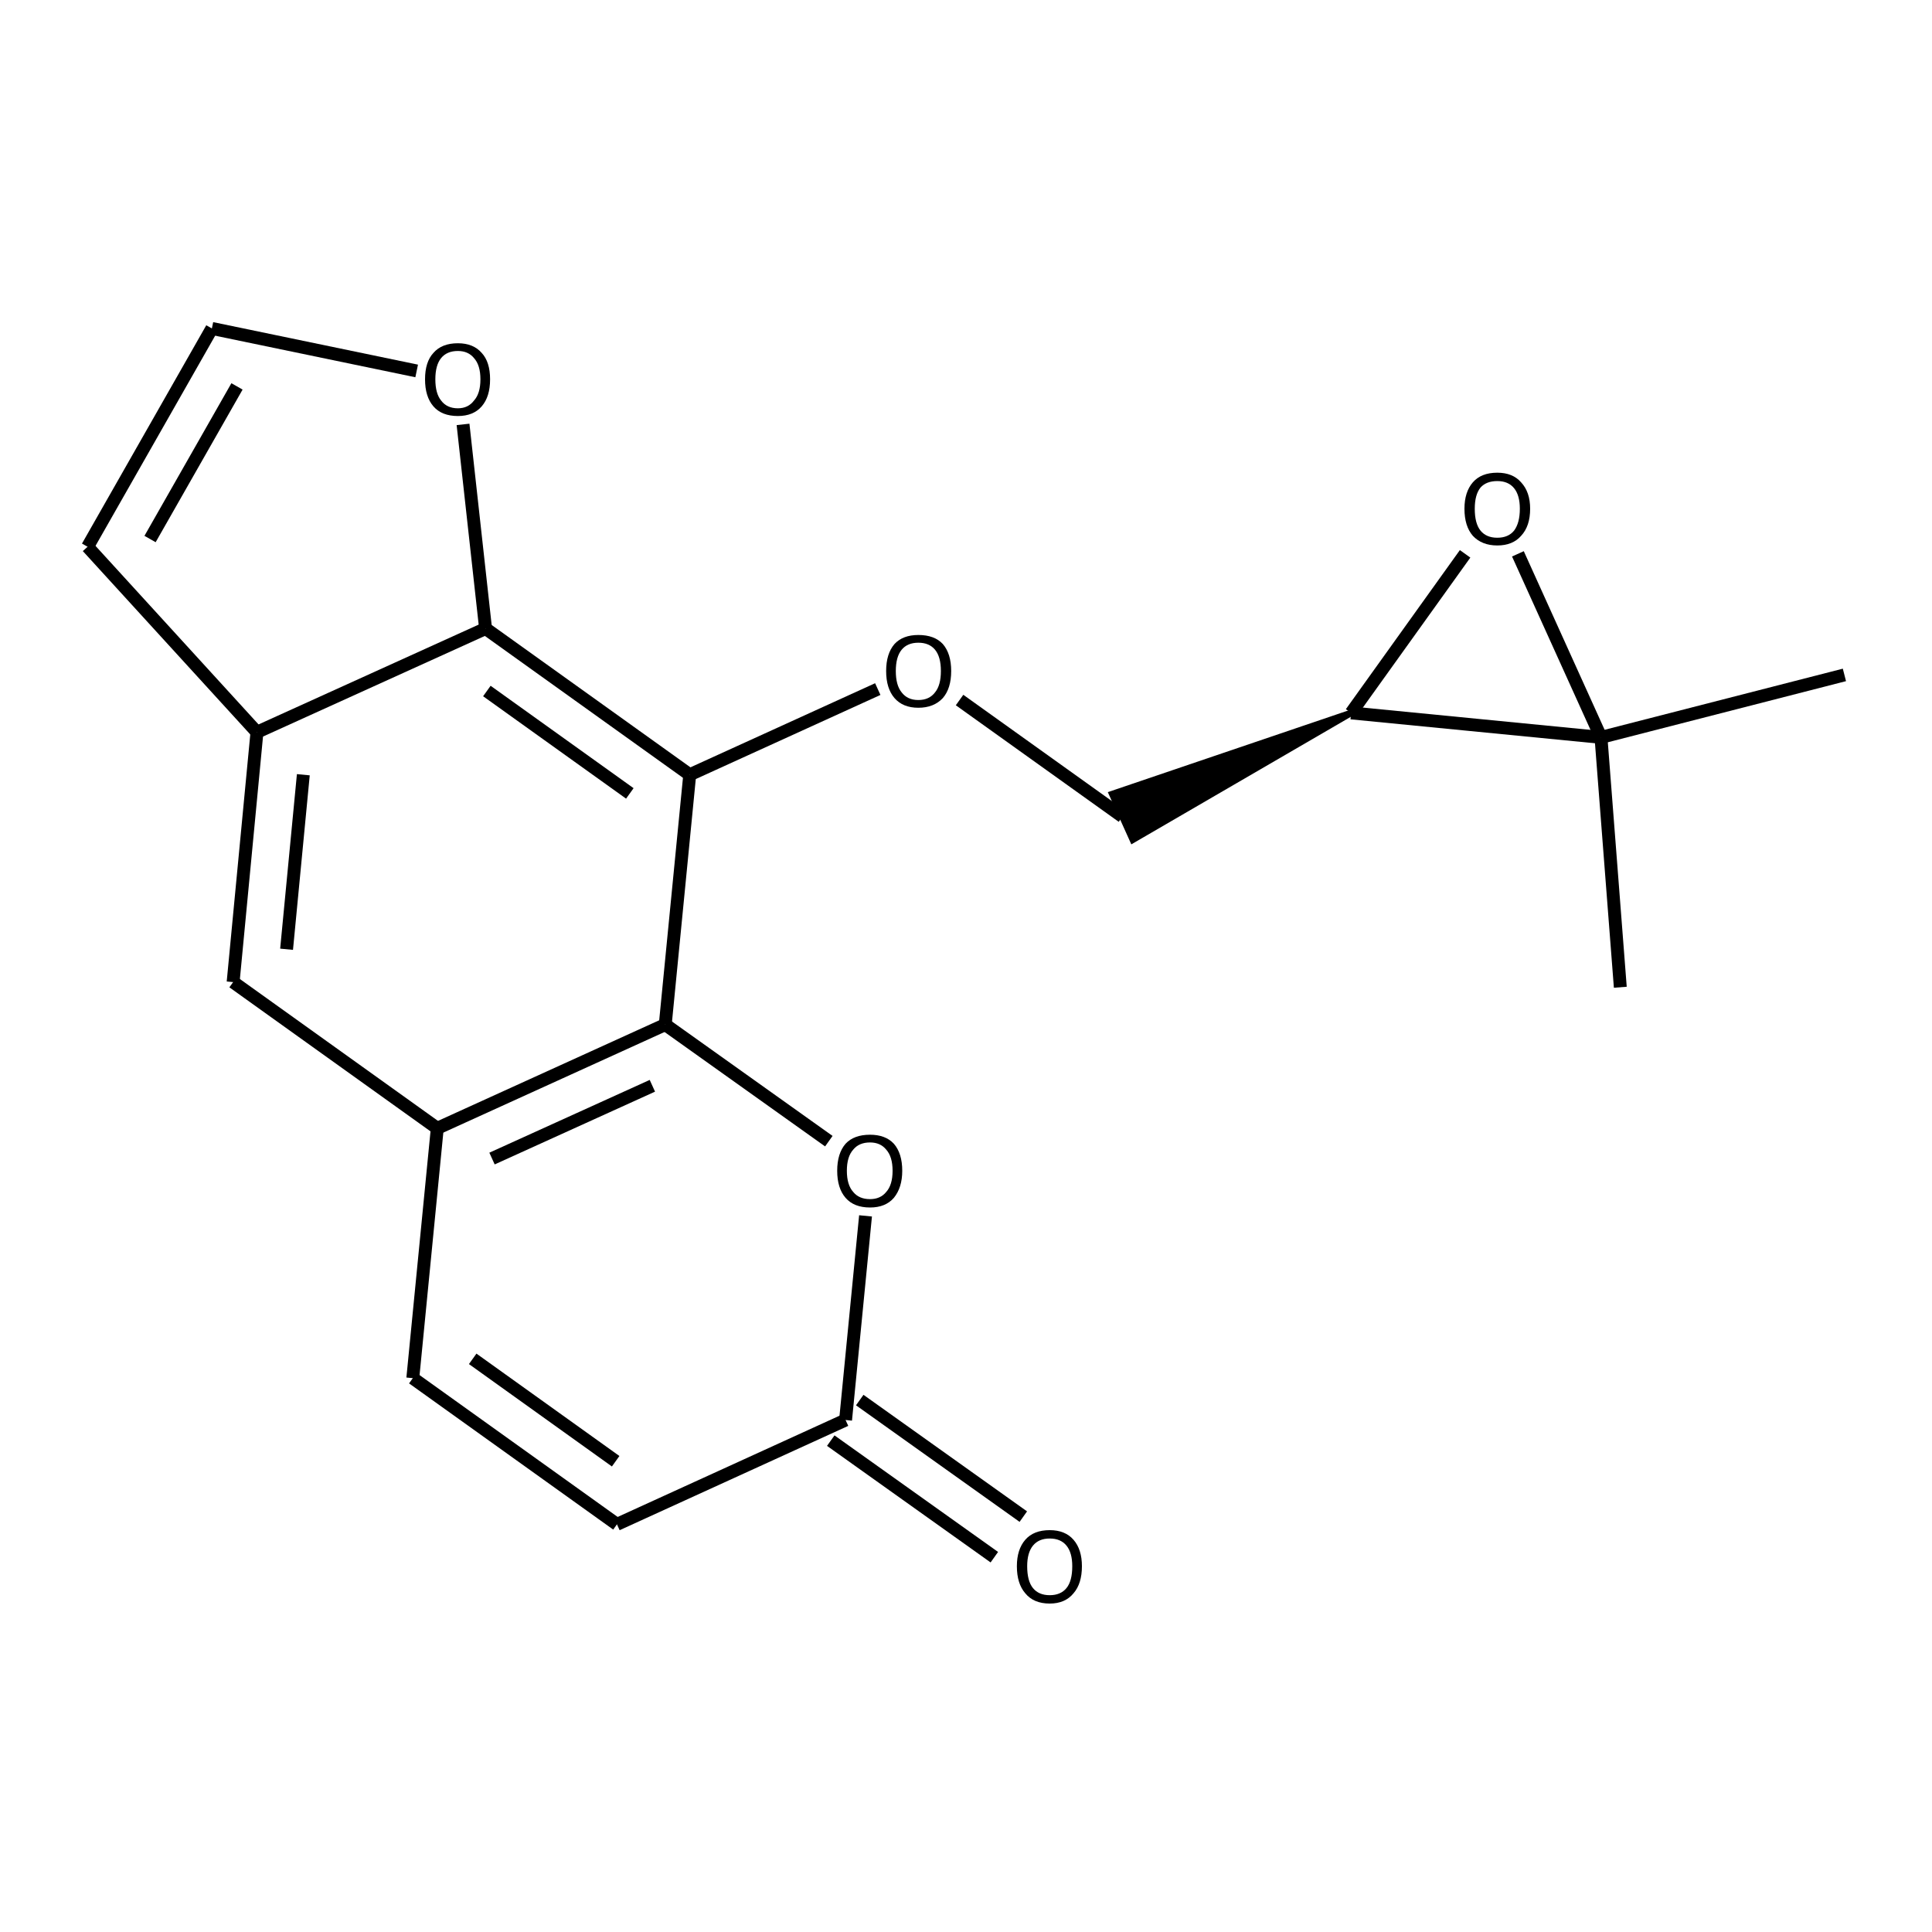 <?xml version='1.0' encoding='iso-8859-1'?>
<svg version='1.1' baseProfile='full'
              xmlns='http://www.w3.org/2000/svg'
                      xmlns:rdkit='http://www.rdkit.org/xml'
                      xmlns:xlink='http://www.w3.org/1999/xlink'
                  xml:space='preserve'
width='300px' height='300px' viewBox='0 0 300 300'>
<!-- END OF HEADER -->
<path class='bond-0 atom-0 atom-1' d='M 154.4,241.8 L 129.0,223.7' style='fill:none;fill-rule:evenodd;stroke:#000000;stroke-width:2.0px;stroke-linecap:butt;stroke-linejoin:miter;stroke-opacity:1' />
<path class='bond-0 atom-0 atom-1' d='M 158.9,235.5 L 133.5,217.4' style='fill:none;fill-rule:evenodd;stroke:#000000;stroke-width:2.0px;stroke-linecap:butt;stroke-linejoin:miter;stroke-opacity:1' />
<path class='bond-1 atom-1 atom-2' d='M 131.3,220.5 L 95.8,236.7' style='fill:none;fill-rule:evenodd;stroke:#000000;stroke-width:2.0px;stroke-linecap:butt;stroke-linejoin:miter;stroke-opacity:1' />
<path class='bond-2 atom-2 atom-3' d='M 95.8,236.7 L 64.1,214.0' style='fill:none;fill-rule:evenodd;stroke:#000000;stroke-width:2.0px;stroke-linecap:butt;stroke-linejoin:miter;stroke-opacity:1' />
<path class='bond-2 atom-2 atom-3' d='M 95.6,226.9 L 73.4,211.0' style='fill:none;fill-rule:evenodd;stroke:#000000;stroke-width:2.0px;stroke-linecap:butt;stroke-linejoin:miter;stroke-opacity:1' />
<path class='bond-3 atom-3 atom-4' d='M 64.1,214.0 L 67.9,175.2' style='fill:none;fill-rule:evenodd;stroke:#000000;stroke-width:2.0px;stroke-linecap:butt;stroke-linejoin:miter;stroke-opacity:1' />
<path class='bond-4 atom-4 atom-5' d='M 67.9,175.2 L 103.3,159.1' style='fill:none;fill-rule:evenodd;stroke:#000000;stroke-width:2.0px;stroke-linecap:butt;stroke-linejoin:miter;stroke-opacity:1' />
<path class='bond-4 atom-4 atom-5' d='M 76.4,179.9 L 101.3,168.6' style='fill:none;fill-rule:evenodd;stroke:#000000;stroke-width:2.0px;stroke-linecap:butt;stroke-linejoin:miter;stroke-opacity:1' />
<path class='bond-5 atom-5 atom-6' d='M 103.3,159.1 L 128.7,177.2' style='fill:none;fill-rule:evenodd;stroke:#000000;stroke-width:2.0px;stroke-linecap:butt;stroke-linejoin:miter;stroke-opacity:1' />
<path class='bond-6 atom-5 atom-7' d='M 103.3,159.1 L 107.1,120.3' style='fill:none;fill-rule:evenodd;stroke:#000000;stroke-width:2.0px;stroke-linecap:butt;stroke-linejoin:miter;stroke-opacity:1' />
<path class='bond-7 atom-7 atom-8' d='M 107.1,120.3 L 136.3,107.0' style='fill:none;fill-rule:evenodd;stroke:#000000;stroke-width:2.0px;stroke-linecap:butt;stroke-linejoin:miter;stroke-opacity:1' />
<path class='bond-8 atom-8 atom-9' d='M 149.0,108.7 L 174.3,126.8' style='fill:none;fill-rule:evenodd;stroke:#000000;stroke-width:2.0px;stroke-linecap:butt;stroke-linejoin:miter;stroke-opacity:1' />
<path class='bond-9 atom-10 atom-9' d='M 209.8,110.7 L 175.9,130.4 L 172.7,123.3 Z' style='fill:#000000;fill-rule:evenodd;fill-opacity:1;stroke:#000000;stroke-width:1.0px;stroke-linecap:butt;stroke-linejoin:miter;stroke-opacity:1;' />
<path class='bond-10 atom-10 atom-11' d='M 209.8,110.7 L 227.5,86.0' style='fill:none;fill-rule:evenodd;stroke:#000000;stroke-width:2.0px;stroke-linecap:butt;stroke-linejoin:miter;stroke-opacity:1' />
<path class='bond-11 atom-11 atom-12' d='M 235.7,86.0 L 248.6,114.5' style='fill:none;fill-rule:evenodd;stroke:#000000;stroke-width:2.0px;stroke-linecap:butt;stroke-linejoin:miter;stroke-opacity:1' />
<path class='bond-12 atom-12 atom-13' d='M 248.6,114.5 L 286.4,104.8' style='fill:none;fill-rule:evenodd;stroke:#000000;stroke-width:2.0px;stroke-linecap:butt;stroke-linejoin:miter;stroke-opacity:1' />
<path class='bond-13 atom-12 atom-14' d='M 248.6,114.5 L 251.6,153.3' style='fill:none;fill-rule:evenodd;stroke:#000000;stroke-width:2.0px;stroke-linecap:butt;stroke-linejoin:miter;stroke-opacity:1' />
<path class='bond-14 atom-7 atom-15' d='M 107.1,120.3 L 75.4,97.6' style='fill:none;fill-rule:evenodd;stroke:#000000;stroke-width:2.0px;stroke-linecap:butt;stroke-linejoin:miter;stroke-opacity:1' />
<path class='bond-14 atom-7 atom-15' d='M 97.8,123.2 L 75.6,107.3' style='fill:none;fill-rule:evenodd;stroke:#000000;stroke-width:2.0px;stroke-linecap:butt;stroke-linejoin:miter;stroke-opacity:1' />
<path class='bond-15 atom-15 atom-16' d='M 75.4,97.6 L 39.9,113.7' style='fill:none;fill-rule:evenodd;stroke:#000000;stroke-width:2.0px;stroke-linecap:butt;stroke-linejoin:miter;stroke-opacity:1' />
<path class='bond-16 atom-16 atom-17' d='M 39.9,113.7 L 36.2,152.5' style='fill:none;fill-rule:evenodd;stroke:#000000;stroke-width:2.0px;stroke-linecap:butt;stroke-linejoin:miter;stroke-opacity:1' />
<path class='bond-16 atom-16 atom-17' d='M 47.1,120.3 L 44.5,147.4' style='fill:none;fill-rule:evenodd;stroke:#000000;stroke-width:2.0px;stroke-linecap:butt;stroke-linejoin:miter;stroke-opacity:1' />
<path class='bond-17 atom-16 atom-18' d='M 39.9,113.7 L 13.6,84.9' style='fill:none;fill-rule:evenodd;stroke:#000000;stroke-width:2.0px;stroke-linecap:butt;stroke-linejoin:miter;stroke-opacity:1' />
<path class='bond-18 atom-18 atom-19' d='M 13.6,84.9 L 32.9,51.0' style='fill:none;fill-rule:evenodd;stroke:#000000;stroke-width:2.0px;stroke-linecap:butt;stroke-linejoin:miter;stroke-opacity:1' />
<path class='bond-18 atom-18 atom-19' d='M 23.3,83.7 L 36.8,60.0' style='fill:none;fill-rule:evenodd;stroke:#000000;stroke-width:2.0px;stroke-linecap:butt;stroke-linejoin:miter;stroke-opacity:1' />
<path class='bond-19 atom-19 atom-20' d='M 32.9,51.0 L 64.7,57.6' style='fill:none;fill-rule:evenodd;stroke:#000000;stroke-width:2.0px;stroke-linecap:butt;stroke-linejoin:miter;stroke-opacity:1' />
<path class='bond-20 atom-6 atom-1' d='M 134.4,188.8 L 131.3,220.5' style='fill:none;fill-rule:evenodd;stroke:#000000;stroke-width:2.0px;stroke-linecap:butt;stroke-linejoin:miter;stroke-opacity:1' />
<path class='bond-21 atom-12 atom-10' d='M 248.6,114.5 L 209.8,110.7' style='fill:none;fill-rule:evenodd;stroke:#000000;stroke-width:2.0px;stroke-linecap:butt;stroke-linejoin:miter;stroke-opacity:1' />
<path class='bond-22 atom-20 atom-15' d='M 71.9,65.9 L 75.4,97.6' style='fill:none;fill-rule:evenodd;stroke:#000000;stroke-width:2.0px;stroke-linecap:butt;stroke-linejoin:miter;stroke-opacity:1' />
<path class='bond-23 atom-17 atom-4' d='M 36.2,152.5 L 67.9,175.2' style='fill:none;fill-rule:evenodd;stroke:#000000;stroke-width:2.0px;stroke-linecap:butt;stroke-linejoin:miter;stroke-opacity:1' />
<path class='atom-0' d='M 157.9 243.2
Q 157.9 240.6, 159.2 239.1
Q 160.5 237.6, 163.0 237.6
Q 165.4 237.6, 166.7 239.1
Q 168.0 240.6, 168.0 243.2
Q 168.0 245.9, 166.7 247.4
Q 165.4 249.0, 163.0 249.0
Q 160.5 249.0, 159.2 247.4
Q 157.9 245.9, 157.9 243.2
M 163.0 247.7
Q 164.7 247.7, 165.6 246.6
Q 166.5 245.5, 166.5 243.2
Q 166.5 241.1, 165.6 240.0
Q 164.7 238.9, 163.0 238.9
Q 161.3 238.9, 160.4 240.0
Q 159.5 241.1, 159.5 243.2
Q 159.5 245.5, 160.4 246.6
Q 161.3 247.7, 163.0 247.7
' fill='#000000'/>
<path class='atom-6' d='M 130.0 181.8
Q 130.0 179.1, 131.3 177.6
Q 132.6 176.2, 135.1 176.2
Q 137.5 176.2, 138.8 177.6
Q 140.1 179.1, 140.1 181.8
Q 140.1 184.4, 138.8 186.0
Q 137.5 187.5, 135.1 187.5
Q 132.6 187.5, 131.3 186.0
Q 130.0 184.5, 130.0 181.8
M 135.1 186.2
Q 136.7 186.2, 137.6 185.1
Q 138.6 184.0, 138.6 181.8
Q 138.6 179.6, 137.6 178.5
Q 136.7 177.4, 135.1 177.4
Q 133.4 177.4, 132.5 178.5
Q 131.5 179.6, 131.5 181.8
Q 131.5 184.0, 132.5 185.1
Q 133.4 186.2, 135.1 186.2
' fill='#000000'/>
<path class='atom-8' d='M 137.6 104.2
Q 137.6 101.5, 138.9 100.0
Q 140.2 98.6, 142.6 98.6
Q 145.1 98.6, 146.4 100.0
Q 147.7 101.5, 147.7 104.2
Q 147.7 106.9, 146.4 108.4
Q 145.0 109.9, 142.6 109.9
Q 140.2 109.9, 138.9 108.4
Q 137.6 106.9, 137.6 104.2
M 142.6 108.7
Q 144.3 108.7, 145.2 107.5
Q 146.1 106.4, 146.1 104.2
Q 146.1 102.0, 145.2 100.9
Q 144.3 99.8, 142.6 99.8
Q 140.9 99.8, 140.0 100.9
Q 139.1 102.0, 139.1 104.2
Q 139.1 106.4, 140.0 107.5
Q 140.9 108.7, 142.6 108.7
' fill='#000000'/>
<path class='atom-11' d='M 227.4 79.0
Q 227.4 76.4, 228.7 74.9
Q 230.0 73.4, 232.5 73.4
Q 234.9 73.4, 236.2 74.9
Q 237.6 76.4, 237.6 79.0
Q 237.6 81.7, 236.2 83.2
Q 234.9 84.7, 232.5 84.7
Q 230.1 84.7, 228.7 83.2
Q 227.4 81.7, 227.4 79.0
M 232.5 83.5
Q 234.2 83.5, 235.1 82.4
Q 236.0 81.2, 236.0 79.0
Q 236.0 76.9, 235.1 75.8
Q 234.2 74.7, 232.5 74.7
Q 230.8 74.7, 229.9 75.7
Q 229.0 76.8, 229.0 79.0
Q 229.0 81.3, 229.9 82.4
Q 230.8 83.5, 232.5 83.5
' fill='#000000'/>
<path class='atom-20' d='M 66.0 58.9
Q 66.0 56.2, 67.3 54.8
Q 68.6 53.3, 71.1 53.3
Q 73.5 53.3, 74.8 54.8
Q 76.1 56.2, 76.1 58.9
Q 76.1 61.6, 74.8 63.1
Q 73.5 64.6, 71.1 64.6
Q 68.6 64.6, 67.3 63.1
Q 66.0 61.6, 66.0 58.9
M 71.1 63.4
Q 72.7 63.4, 73.6 62.2
Q 74.6 61.1, 74.6 58.9
Q 74.6 56.7, 73.6 55.6
Q 72.7 54.5, 71.1 54.5
Q 69.4 54.5, 68.5 55.6
Q 67.6 56.7, 67.6 58.9
Q 67.6 61.1, 68.5 62.2
Q 69.4 63.4, 71.1 63.4
' fill='#000000'/>
</svg>
